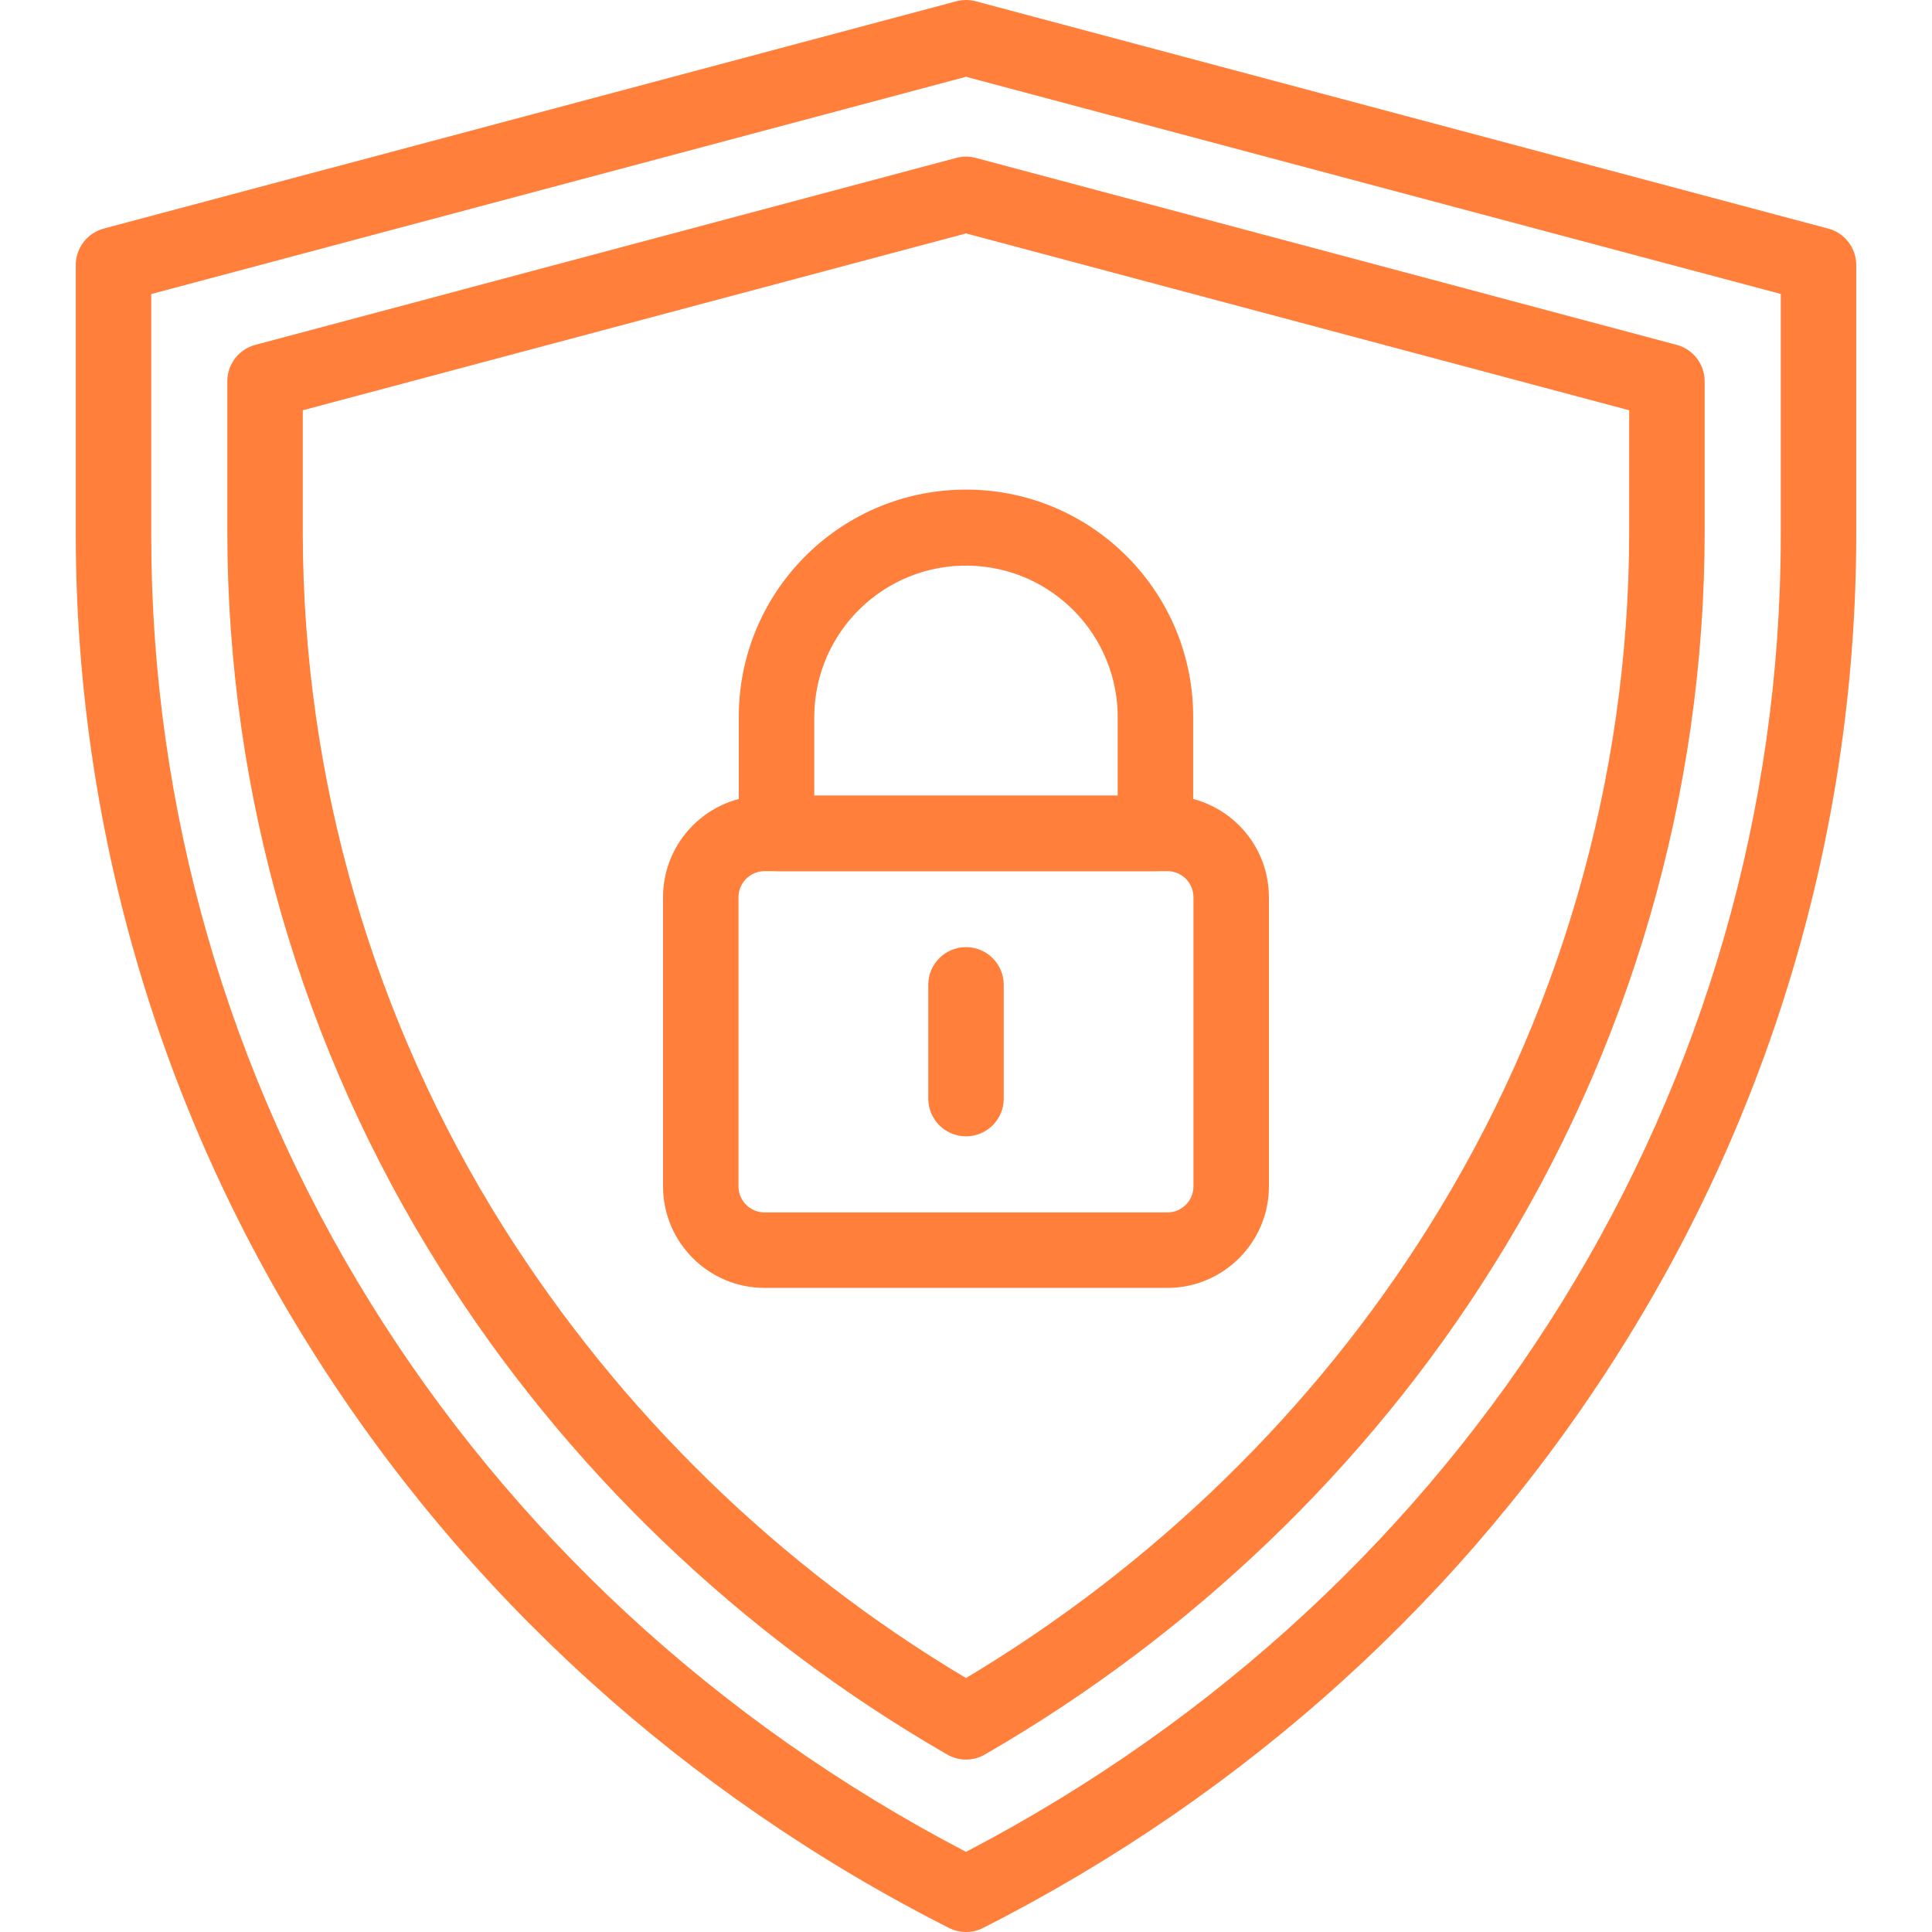<svg id="Capa_1" enable-background="new 0 0 511.997 511.997" height="300" viewBox="0 0 511.997 511.997" width="300" xmlns="http://www.w3.org/2000/svg" version="1.1" xmlns:xlink="http://www.w3.org/1999/xlink" xmlns:svgjs="http://svgjs.dev/svgjs"><g width="100%" height="100%" transform="matrix(1,0,0,1,0,0)"><g><g id="Layer_2_18_"><g id="secure_verified_shield_security_protected_protection_secure"><path d="m255.999 511.997c-1.571 0-3.119-.37-4.52-1.08-69.79-35.34-128.23-88.38-169-153.38-40.682-64.57-62.312-139.313-62.4-215.63v-71.66c-.004-4.532 3.041-8.501 7.42-9.67l225.92-60.24c1.687-.45 3.463-.45 5.15 0l225.92 60.24c4.383 1.166 7.433 5.135 7.43 9.67v71.66c-.09 76.316-21.716 151.057-62.39 215.63-40.78 65-99.22 118-169 153.38-1.404.712-2.956 1.082-4.53 1.08zm-215.92-434.07v64c0 146.07 82.59 279.29 215.92 348.83 133.32-69.54 215.92-202.76 215.92-348.85v-64l-215.92-57.56z" fill="#ff7f3b" fill-opacity="1" data-original-color="#000000ff" stroke="none" stroke-opacity="1"/><path d="m255.999 466.297c-1.755 0-3.48-.462-5-1.34-54.92-31.67-101.34-76.24-134.37-128.88-36.752-58.323-56.298-125.834-56.39-194.77v-40.26c.002-4.532 3.051-8.495 7.43-9.66l185.75-49.54c1.687-.45 3.463-.45 5.15 0l185.76 49.54c4.375 1.168 7.419 5.131 7.42 9.66v40.26c-.092 68.936-19.638 136.447-56.39 194.77-33 52.64-79.48 97.2-134.36 128.88-1.521.878-3.245 1.34-5 1.34zm-175.76-357.57v32.58c.093 65.176 18.578 129.002 53.33 184.14 30.868 48.822 72.813 89.678 122.43 119.25 49.88-29.84 92.13-71 122.42-119.25 34.752-55.138 53.237-118.964 53.33-184.14v-32.58l-175.75-46.87z" fill="#ff7f3b" fill-opacity="1" data-original-color="#000000ff" stroke="none" stroke-opacity="1"/><path d="m309.379 341.307h-106.76c-14.855-.017-26.893-12.055-26.91-26.91v-76.63c.017-14.855 12.055-26.893 26.91-26.91h106.76c14.851.022 26.883 12.059 26.9 26.91v76.63c-.017 14.851-12.049 26.888-26.9 26.91zm-106.76-110.45c-3.814.006-6.904 3.096-6.91 6.91v76.63c.006 3.814 3.096 6.905 6.91 6.91h106.76c3.81-.011 6.895-3.1 6.9-6.91v-76.63c-.005-3.81-3.09-6.899-6.9-6.91z" fill="#ff7f3b" fill-opacity="1" data-original-color="#000000ff" stroke="none" stroke-opacity="1"/><path d="m306.199 230.857h-100.41c-5.523 0-10-4.477-10-10v-30.12c-.429-33.25 26.178-60.553 59.429-60.981s60.553 26.178 60.981 59.429c.007.517.007 1.035 0 1.553v30.12c0 5.522-4.478 9.999-10 9.999zm-90.41-20h80.41v-20.12c.35-22.205-17.366-40.489-39.571-40.839s-40.489 17.367-40.839 39.571c-.007.423-.007.845 0 1.268z" fill="#ff7f3b" fill-opacity="1" data-original-color="#000000ff" stroke="none" stroke-opacity="1"/><path d="m255.999 301.137c-5.523 0-10-4.477-10-10v-30.14c0-5.523 4.477-10 10-10s10 4.477 10 10v30.12c.011 5.523-4.457 10.009-9.98 10.02-.007 0-.014 0-.02 0z" fill="#ff7f3b" fill-opacity="1" data-original-color="#000000ff" stroke="none" stroke-opacity="1"/></g></g></g></g></svg>
